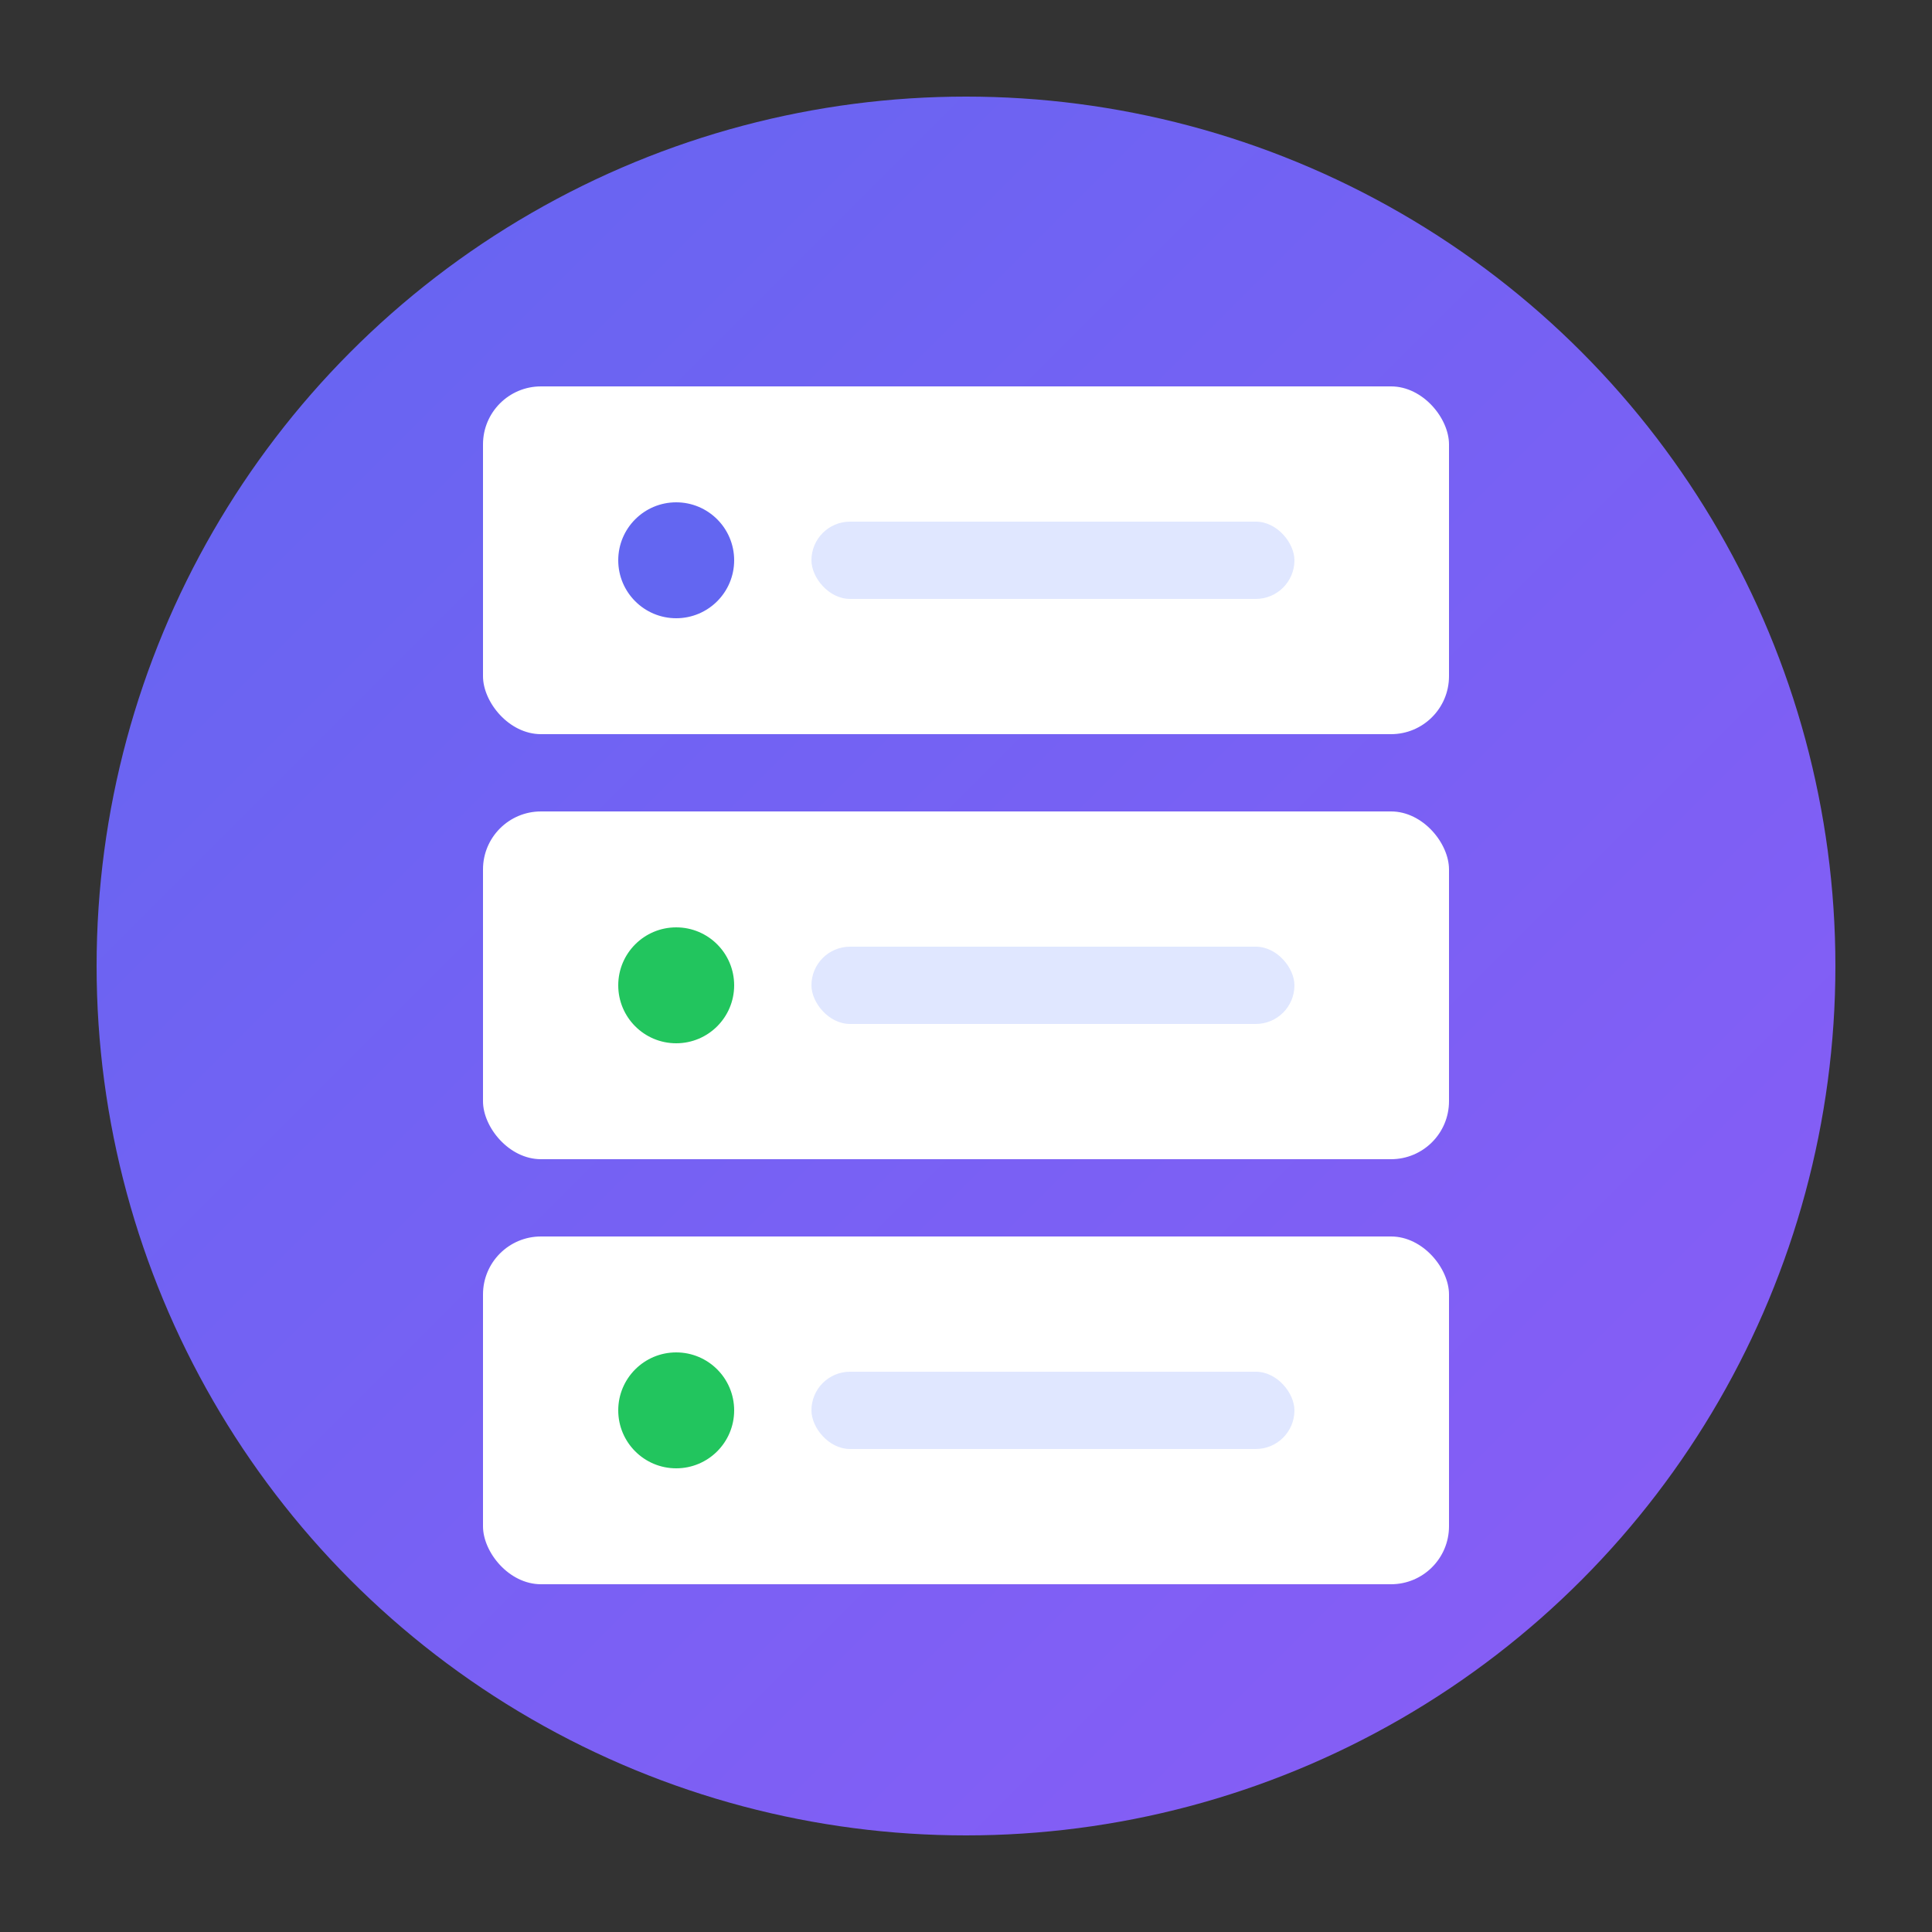 <svg xmlns="http://www.w3.org/2000/svg" viewBox="0 0 100 100">
  <rect x="0" y="0" width="100" height="100" fill="#333333" stroke="none"/>
  <defs>
    <linearGradient id="grad" x1="0%" y1="0%" x2="100%" y2="100%">
      <stop offset="0%" style="stop-color:#6366f1;stop-opacity:1" />
      <stop offset="100%" style="stop-color:#8b5cf6;stop-opacity:1" />
    </linearGradient>
  </defs>
  <!-- Background circle -->
  <circle cx="50" cy="50" r="45" fill="url(#grad)"/>
  <!-- Server icon -->
  <rect x="25" y="20" width="50" height="18" rx="3" fill="white"/>
  <circle cx="35" cy="29" r="3" fill="#6366f1"/>
  <rect x="42" y="27" width="25" height="4" rx="2" fill="#e0e7ff"/>

  <rect x="25" y="42" width="50" height="18" rx="3" fill="white"/>
  <circle cx="35" cy="51" r="3" fill="#22c55e"/>
  <rect x="42" y="49" width="25" height="4" rx="2" fill="#e0e7ff"/>

  <rect x="25" y="64" width="50" height="18" rx="3" fill="white"/>
  <circle cx="35" cy="73" r="3" fill="#22c55e"/>
  <rect x="42" y="71" width="25" height="4" rx="2" fill="#e0e7ff"/>
</svg>
